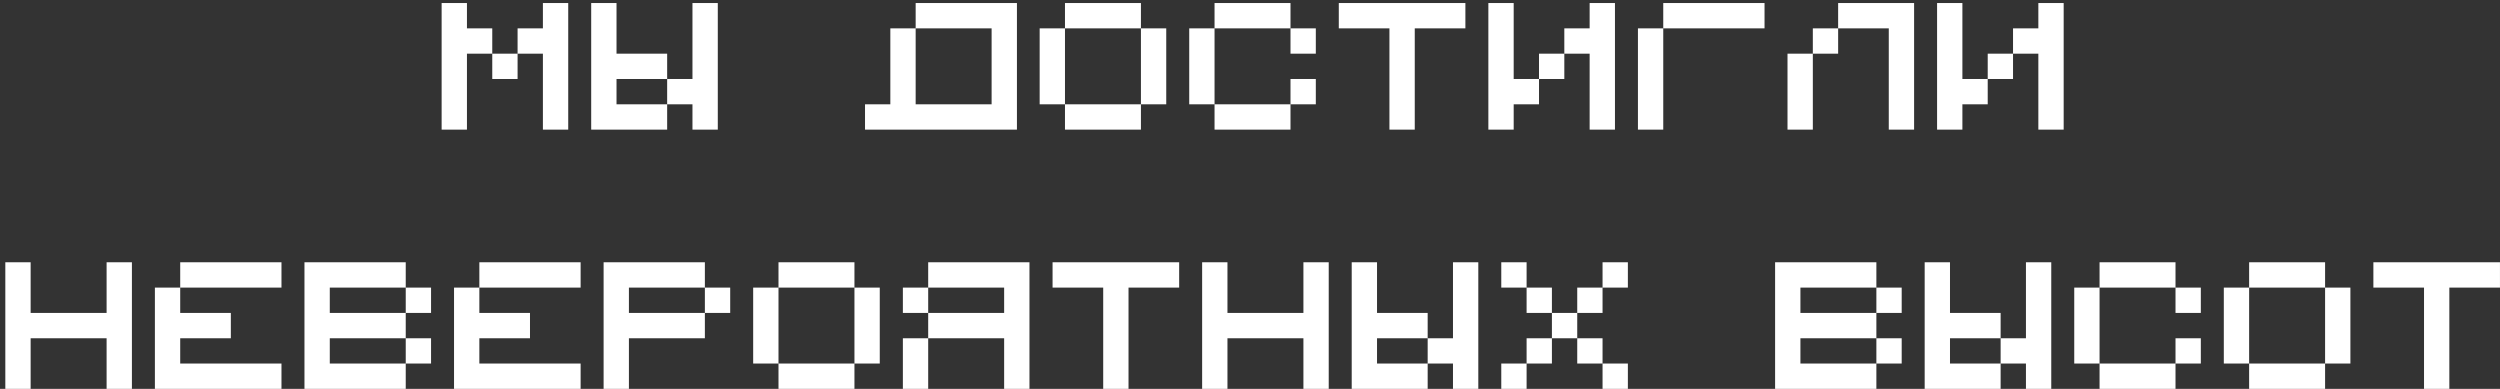 <?xml version="1.0" encoding="UTF-8"?> <svg xmlns="http://www.w3.org/2000/svg" width="405" height="63" viewBox="0 0 405 63" fill="none"><rect x="0" y="0" width="405" height="63" fill="#333333" stroke="none"/> <path d="M79.747 12.797V8.695H83.848V12.797H79.747ZM71.544 0.492H75.645V4.594H79.747V8.695H75.645V21H71.544V0.492ZM87.95 0.492H92.052V21H87.95V8.695H83.848V4.594H87.95V0.492Z" fill="white"></path> <path d="M112.18 0.492H116.282V21H112.18V16.898H108.079V12.797H112.18V0.492ZM95.774 0.492H99.876V8.695H108.079V12.797H99.876V16.898H108.079V21H95.774V0.492Z" fill="white"></path> <path d="M148.336 0.492H164.743V21H140.133V16.898H144.235V4.594H148.336V0.492ZM160.641 16.898V4.594H148.336V16.898H160.641Z" fill="white"></path> <path d="M168.424 16.898V4.594H172.526V16.898H168.424ZM184.831 16.898V4.594H188.932V16.898H184.831ZM172.526 4.594V0.492H184.831V4.594H172.526ZM172.526 21V16.898H184.831V21H172.526Z" fill="white"></path> <path d="M192.655 16.898V4.594H196.756V16.898H192.655ZM209.061 8.695V4.594H213.162V8.695H209.061ZM209.061 16.898V12.797H213.162V16.898H209.061ZM196.756 4.594V0.492H209.061V4.594H196.756ZM196.756 21V16.898H209.061V21H196.756Z" fill="white"></path> <path d="M216.885 0.492H237.393V4.594H229.19V21H225.088V4.594H216.885V0.492Z" fill="white"></path> <path d="M249.319 12.797V8.695H253.42V12.797H249.319ZM257.522 0.492H261.623V21H257.522V8.695H253.42V4.594H257.522V0.492ZM241.115 0.492H245.217V12.797H249.319V16.898H245.217V21H241.115V0.492Z" fill="white"></path> <path d="M269.447 0.492H285.854V4.594H269.447V21H265.346V4.594H269.447V0.492Z" fill="white"></path> <path d="M289.576 21V8.695H293.678V21H289.576ZM297.779 0.492H310.084V21H305.982V4.594H297.779V0.492ZM293.678 8.695V4.594H297.779V8.695H293.678Z" fill="white"></path> <path d="M322.01 12.797V8.695H326.111V12.797H322.01ZM330.213 0.492H334.314V21H330.213V8.695H326.111V4.594H330.213V0.492ZM313.807 0.492H317.908V12.797H322.01V16.898H317.908V21H313.807V0.492Z" fill="white"></path> <path d="M17.269 42.492H21.37V63H17.269V54.797H4.964V63H0.862V42.492H4.964V50.695H17.269V42.492Z" fill="white"></path> <path d="M25.093 46.594H29.194V50.695H37.397V54.797H29.194V58.898H45.6V63H25.093V46.594ZM29.194 46.594V42.492H45.6V46.594H29.194Z" fill="white"></path> <path d="M65.729 50.695V46.594H69.831V50.695H65.729ZM65.729 58.898V54.797H69.831V58.898H65.729ZM49.323 42.492H65.729V46.594H53.425V50.695H65.729V54.797H53.425V58.898H65.729V63H49.323V42.492Z" fill="white"></path> <path d="M73.553 46.594H77.655V50.695H85.858V54.797H77.655V58.898H94.061V63H73.553V46.594ZM77.655 46.594V42.492H94.061V46.594H77.655Z" fill="white"></path> <path d="M114.19 50.695V46.594H118.292V50.695H114.19ZM97.784 42.492H114.19V46.594H101.885V50.695H114.19V54.797H101.885V63H97.784V42.492Z" fill="white"></path> <path d="M122.014 58.898V46.594H126.116V58.898H122.014ZM138.421 58.898V46.594H142.522V58.898H138.421ZM126.116 46.594V42.492H138.421V46.594H126.116ZM126.116 63V58.898H138.421V63H126.116Z" fill="white"></path> <path d="M146.265 50.695V46.594H150.367V50.695H146.265ZM150.367 42.492H166.773V63H162.671V54.797H150.367V63H146.265V54.797H150.367V50.695H162.671V46.594H150.367V42.492Z" fill="white"></path> <path d="M170.516 42.492H191.024V46.594H182.821V63H178.719V46.594H170.516V42.492Z" fill="white"></path> <path d="M211.153 42.492H215.254V63H211.153V54.797H198.848V63H194.746V42.492H198.848V50.695H211.153V42.492Z" fill="white"></path> <path d="M235.383 42.492H239.485V63H235.383V58.898H231.282V54.797H235.383V42.492ZM218.977 42.492H223.078V50.695H231.282V54.797H223.078V58.898H231.282V63H218.977V42.492Z" fill="white"></path> <path d="M247.309 50.695V46.594H251.41V50.695H247.309ZM251.41 54.797V50.695H255.512V54.797H251.41ZM243.207 46.594V42.492H247.309V46.594H243.207ZM259.613 46.594V50.695H255.512V46.594H259.613ZM259.613 46.594V42.492H263.715V46.594H259.613ZM259.613 54.797V58.898H255.512V54.797H259.613ZM259.613 63V58.898H263.715V63H259.613ZM247.309 58.898V54.797H251.41V58.898H247.309ZM243.207 63V58.898H247.309V63H243.207Z" fill="white"></path> <path d="M303.973 50.695V46.594H308.074V50.695H303.973ZM303.973 58.898V54.797H308.074V58.898H303.973ZM287.566 42.492H303.973V46.594H291.668V50.695H303.973V54.797H291.668V58.898H303.973V63H287.566V42.492Z" fill="white"></path> <path d="M328.203 42.492H332.305V63H328.203V58.898H324.102V54.797H328.203V42.492ZM311.797 42.492H315.898V50.695H324.102V54.797H315.898V58.898H324.102V63H311.797V42.492Z" fill="white"></path> <path d="M336.027 58.898V46.594H340.129V58.898H336.027ZM352.433 50.695V46.594H356.535V50.695H352.433ZM352.433 58.898V54.797H356.535V58.898H352.433ZM340.129 46.594V42.492H352.433V46.594H340.129ZM340.129 63V58.898H352.433V63H340.129Z" fill="white"></path> <path d="M360.258 58.898V46.594H364.359V58.898H360.258ZM376.664 58.898V46.594H380.765V58.898H376.664ZM364.359 46.594V42.492H376.664V46.594H364.359ZM364.359 63V58.898H376.664V63H364.359Z" fill="white"></path> <path d="M384.488 42.492H404.996V46.594H396.793V63H392.691V46.594H384.488V42.492Z" fill="white"></path> </svg> 
